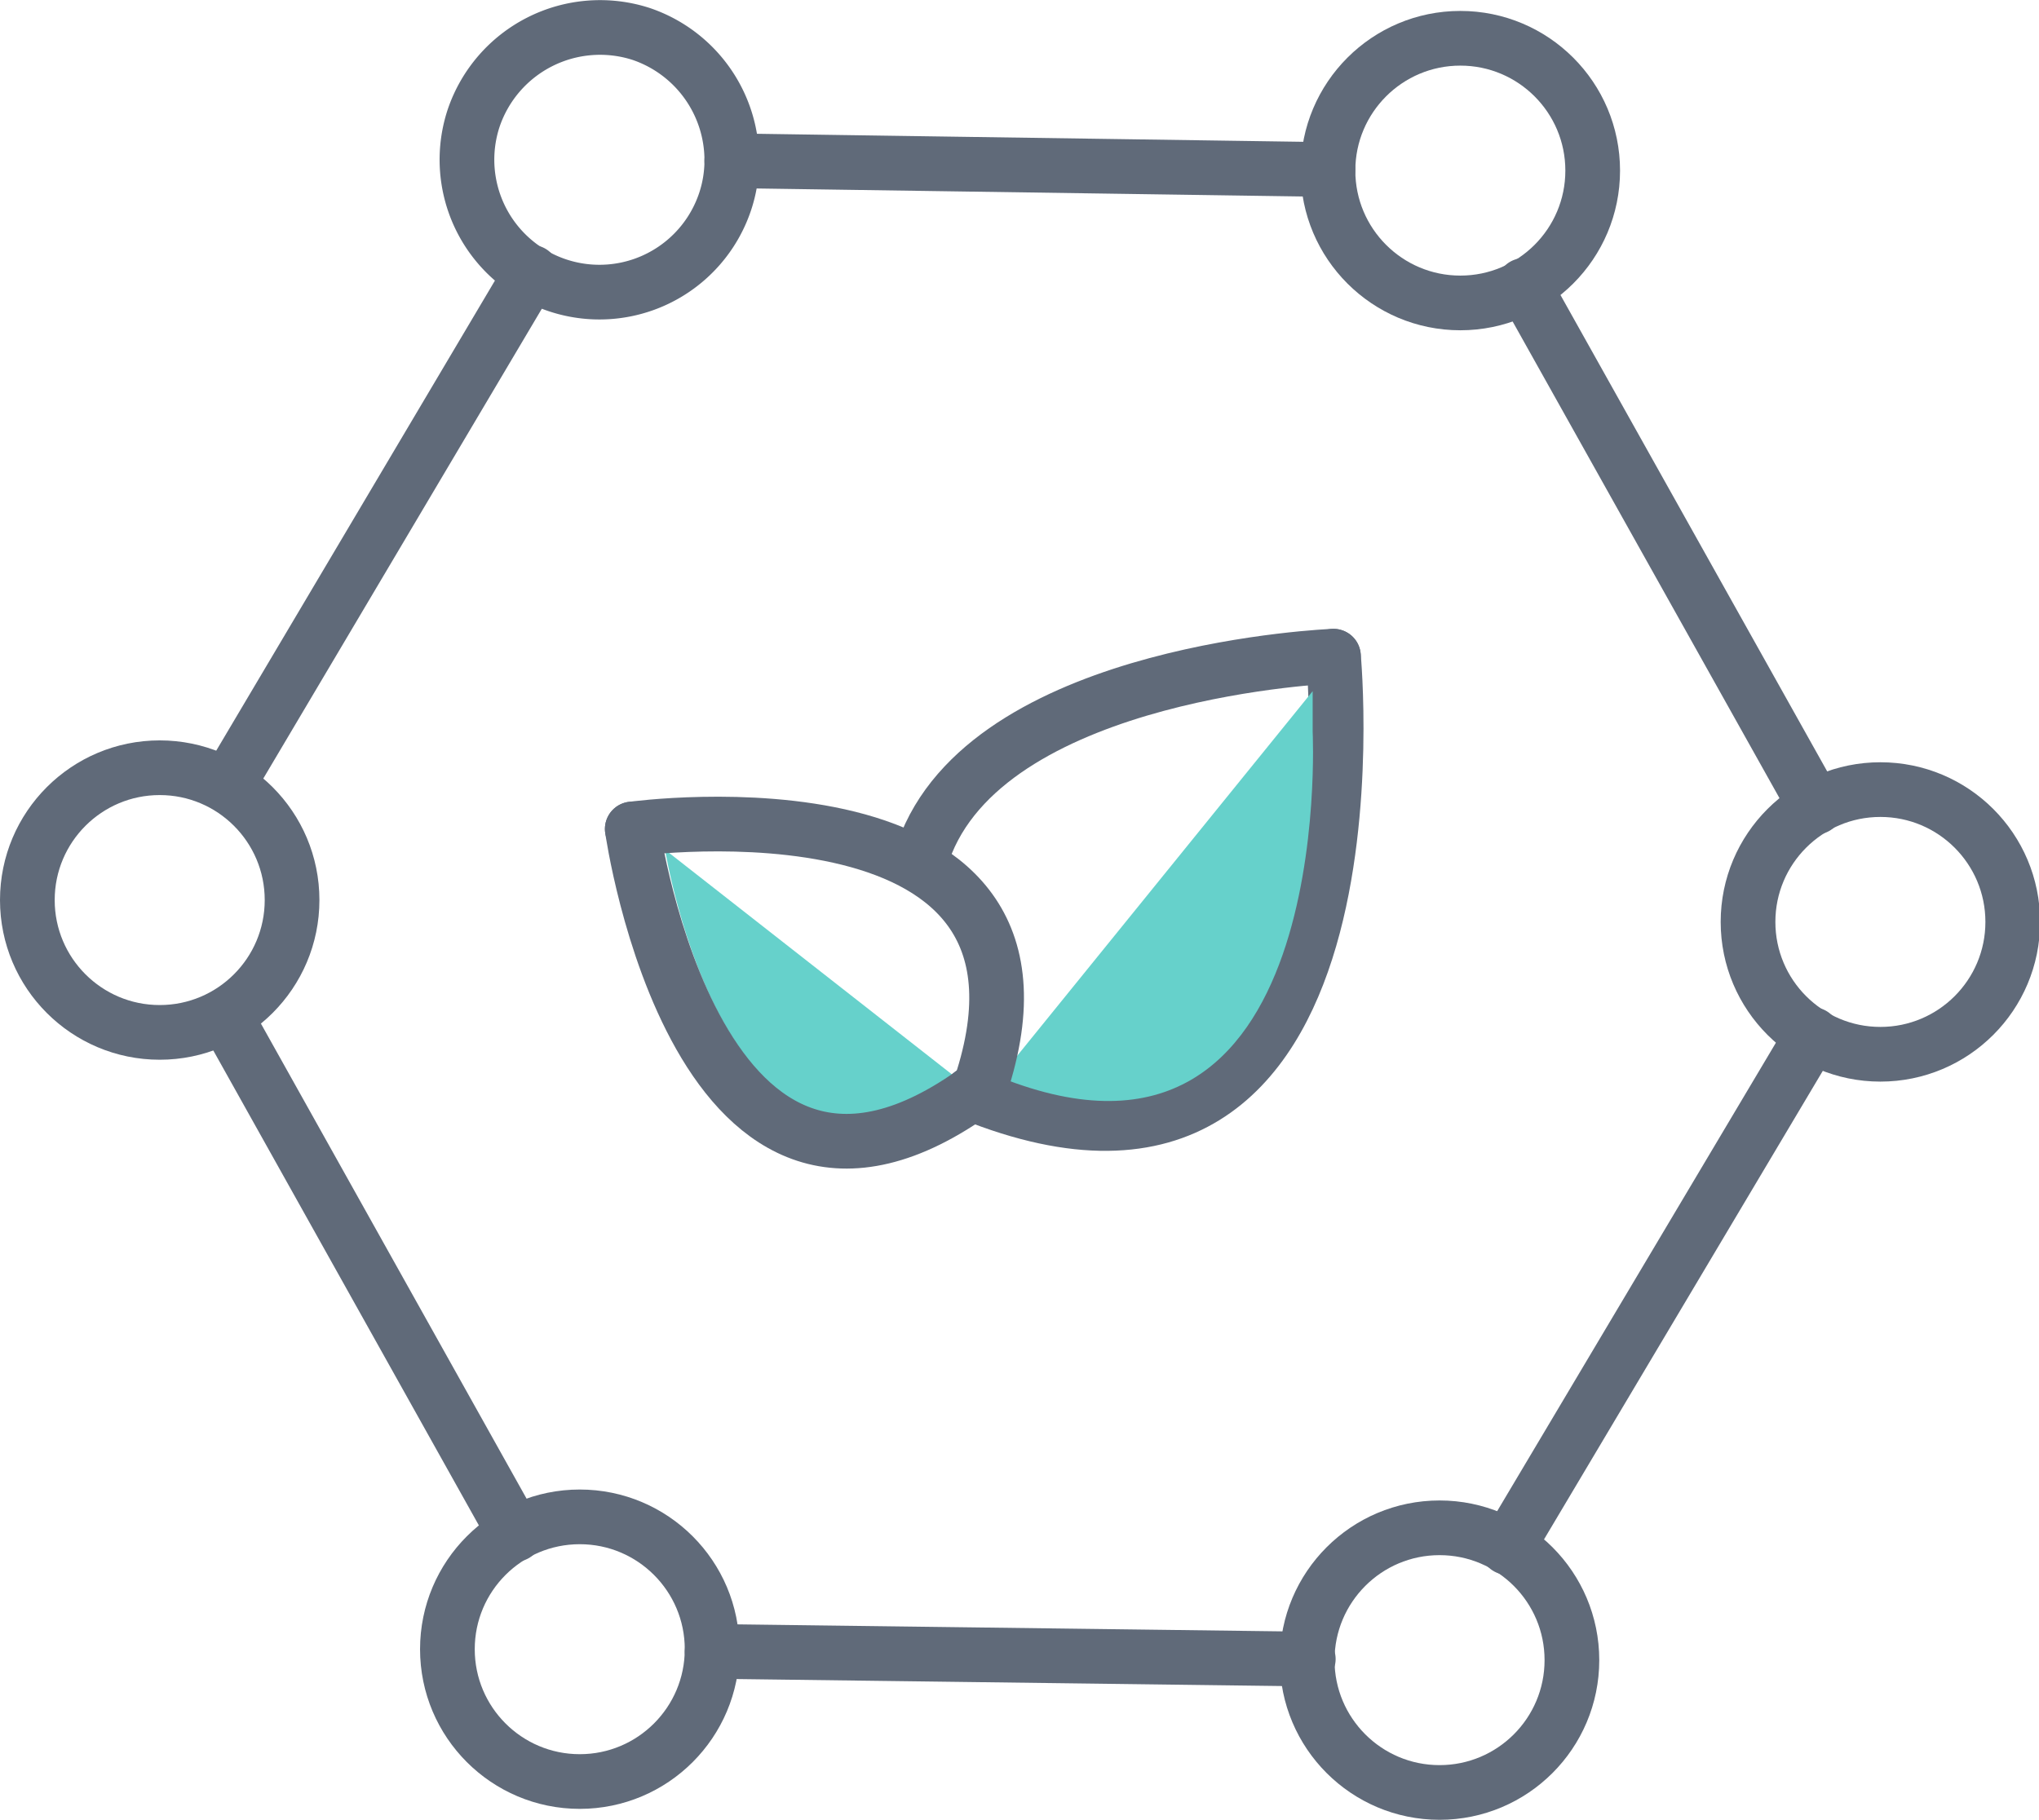 <svg xmlns="http://www.w3.org/2000/svg" viewBox="0 0 18.64 16.64"><defs><style>.cls-1{fill:#66d1cb;}.cls-2,.cls-3,.cls-4{fill:none;stroke:#606a79;stroke-width:0.5px;}.cls-2,.cls-3{stroke-linecap:round;}.cls-2{stroke-linejoin:round;}.cls-3,.cls-4{stroke-miterlimit:10;}</style></defs><title>DowIcon_AltTeal_ScienceAndSustainabilityAsset 146</title><g id="Layer_2" data-name="Layer 2"><g id="ICONS"><path class="cls-1" d="M6.08,7.77h0s.58,3.58,2.63,2.06"/><path class="cls-2" d="M12.19,6h0s.53,5.55-3.31,4"/><path class="cls-2" d="M12.19,6h0s-3.07.12-3.72,1.71"/><path class="cls-1" d="M12,6.32v.37s.22,4.39-2.86,3.16"/><line class="cls-1" x1="11.93" y1="6.71" x2="9.24" y2="9.9"/><line class="cls-1" x1="11.93" y1="6.71" x2="11.93" y2="6.71"/><path class="cls-2" d="M5.78,7.58h0s.6,4.25,3.16,2.38"/><path class="cls-2" d="M5.78,7.58h0S10,7,8.94,10"/></g><g id="Layer_2-2" data-name="Layer 2"><line class="cls-3" x1="12.14" y1="1.55" x2="6.69" y2="1.47"/><line class="cls-3" x1="16.6" y1="7.38" x2="13.93" y2="2.61"/><line class="cls-3" x1="13.78" y1="14.15" x2="16.57" y2="9.46"/><line class="cls-3" x1="6.51" y1="15.1" x2="11.96" y2="15.17"/><line class="cls-3" x1="2.06" y1="9.29" x2="4.71" y2="14.03"/><line class="cls-3" x1="4.86" y1="2.49" x2="2.08" y2="7.18"/><circle class="cls-4" cx="13.35" cy="1.56" r="1.21"/><path class="cls-4" d="M5.86.31a1.22,1.22,0,0,1,.83,1.16,1.19,1.19,0,0,1-.06.37,1.21,1.21,0,0,1-2.3-.76A1.22,1.22,0,0,1,5.86.31Z"/><circle class="cls-4" cx="1.46" cy="8.23" r="1.21"/><circle class="cls-4" cx="5.3" cy="15.08" r="1.21"/><circle class="cls-4" cx="13.16" cy="15.18" r="1.21"/><circle class="cls-4" cx="17.19" cy="8.43" r="1.21"/></g></g></svg>